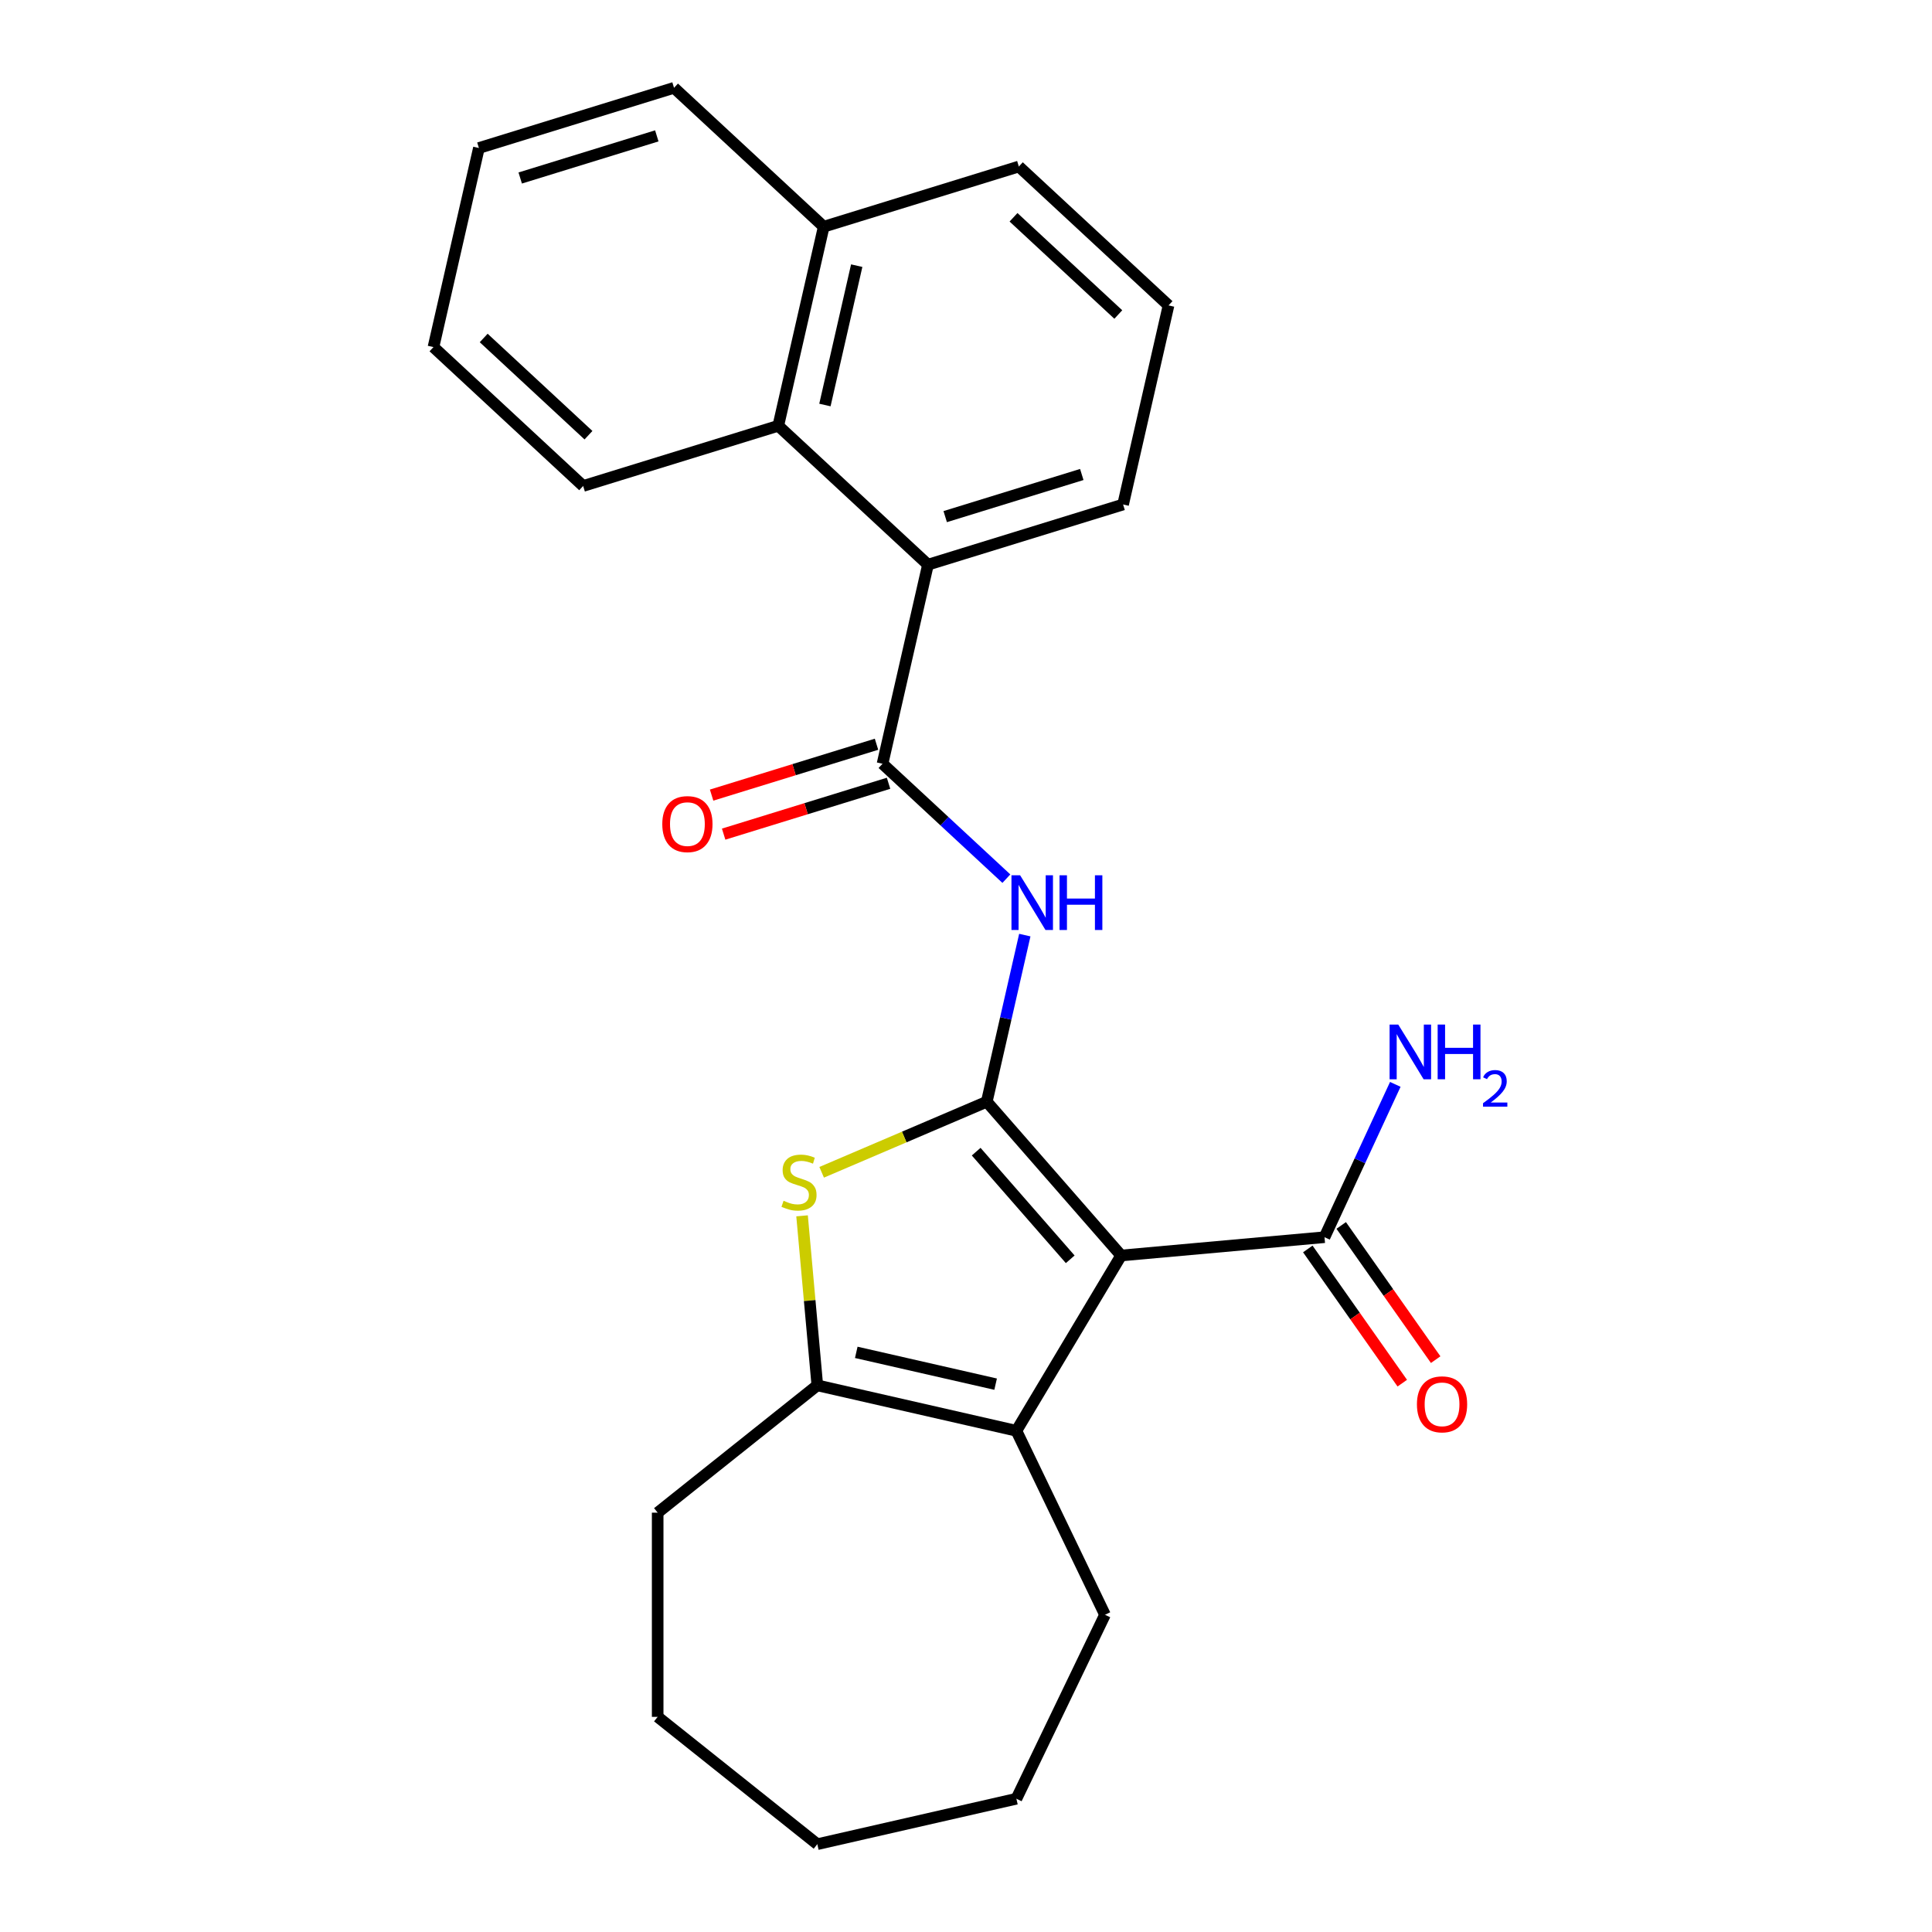 <?xml version='1.0' encoding='iso-8859-1'?>
<svg version='1.1' baseProfile='full'
              xmlns='http://www.w3.org/2000/svg'
                      xmlns:rdkit='http://www.rdkit.org/xml'
                      xmlns:xlink='http://www.w3.org/1999/xlink'
                  xml:space='preserve'
width='1000px' height='1000px' viewBox='0 0 1000 1000'>
<!-- END OF HEADER -->
<rect style='opacity:1.0;fill:#FFFFFF;stroke:none' width='1000' height='1000' x='0' y='0'> </rect>
<path class='bond-0' d='M 510.755,570.25 L 580.295,649.844' style='fill:none;fill-rule:evenodd;stroke:#000000;stroke-width:6px;stroke-linecap:butt;stroke-linejoin:miter;stroke-opacity:1' />
<path class='bond-0' d='M 505.267,596.097 L 553.945,651.812' style='fill:none;fill-rule:evenodd;stroke:#000000;stroke-width:6px;stroke-linecap:butt;stroke-linejoin:miter;stroke-opacity:1' />
<path class='bond-1' d='M 510.755,570.25 L 468.023,588.514' style='fill:none;fill-rule:evenodd;stroke:#000000;stroke-width:6px;stroke-linecap:butt;stroke-linejoin:miter;stroke-opacity:1' />
<path class='bond-1' d='M 468.023,588.514 L 425.29,606.779' style='fill:none;fill-rule:evenodd;stroke:#CCCC00;stroke-width:6px;stroke-linecap:butt;stroke-linejoin:miter;stroke-opacity:1' />
<path class='bond-3' d='M 510.755,570.25 L 520.597,527.13' style='fill:none;fill-rule:evenodd;stroke:#000000;stroke-width:6px;stroke-linecap:butt;stroke-linejoin:miter;stroke-opacity:1' />
<path class='bond-3' d='M 520.597,527.13 L 530.439,484.009' style='fill:none;fill-rule:evenodd;stroke:#0000FF;stroke-width:6px;stroke-linecap:butt;stroke-linejoin:miter;stroke-opacity:1' />
<path class='bond-2' d='M 580.295,649.844 L 526.085,740.575' style='fill:none;fill-rule:evenodd;stroke:#000000;stroke-width:6px;stroke-linecap:butt;stroke-linejoin:miter;stroke-opacity:1' />
<path class='bond-6' d='M 580.295,649.844 L 685.562,640.37' style='fill:none;fill-rule:evenodd;stroke:#000000;stroke-width:6px;stroke-linecap:butt;stroke-linejoin:miter;stroke-opacity:1' />
<path class='bond-4' d='M 415.145,629.312 L 419.094,673.184' style='fill:none;fill-rule:evenodd;stroke:#CCCC00;stroke-width:6px;stroke-linecap:butt;stroke-linejoin:miter;stroke-opacity:1' />
<path class='bond-4' d='M 419.094,673.184 L 423.042,717.057' style='fill:none;fill-rule:evenodd;stroke:#000000;stroke-width:6px;stroke-linecap:butt;stroke-linejoin:miter;stroke-opacity:1' />
<path class='bond-13' d='M 526.085,740.575 L 571.943,835.801' style='fill:none;fill-rule:evenodd;stroke:#000000;stroke-width:6px;stroke-linecap:butt;stroke-linejoin:miter;stroke-opacity:1' />
<path class='bond-25' d='M 526.085,740.575 L 423.042,717.057' style='fill:none;fill-rule:evenodd;stroke:#000000;stroke-width:6px;stroke-linecap:butt;stroke-linejoin:miter;stroke-opacity:1' />
<path class='bond-25' d='M 515.332,716.439 L 443.203,699.976' style='fill:none;fill-rule:evenodd;stroke:#000000;stroke-width:6px;stroke-linecap:butt;stroke-linejoin:miter;stroke-opacity:1' />
<path class='bond-5' d='M 520.892,454.79 L 488.844,425.054' style='fill:none;fill-rule:evenodd;stroke:#0000FF;stroke-width:6px;stroke-linecap:butt;stroke-linejoin:miter;stroke-opacity:1' />
<path class='bond-5' d='M 488.844,425.054 L 456.796,395.318' style='fill:none;fill-rule:evenodd;stroke:#000000;stroke-width:6px;stroke-linecap:butt;stroke-linejoin:miter;stroke-opacity:1' />
<path class='bond-14' d='M 423.042,717.057 L 340.409,782.955' style='fill:none;fill-rule:evenodd;stroke:#000000;stroke-width:6px;stroke-linecap:butt;stroke-linejoin:miter;stroke-opacity:1' />
<path class='bond-7' d='M 456.796,395.318 L 480.315,292.275' style='fill:none;fill-rule:evenodd;stroke:#000000;stroke-width:6px;stroke-linecap:butt;stroke-linejoin:miter;stroke-opacity:1' />
<path class='bond-9' d='M 453.681,385.218 L 411.003,398.383' style='fill:none;fill-rule:evenodd;stroke:#000000;stroke-width:6px;stroke-linecap:butt;stroke-linejoin:miter;stroke-opacity:1' />
<path class='bond-9' d='M 411.003,398.383 L 368.326,411.547' style='fill:none;fill-rule:evenodd;stroke:#FF0000;stroke-width:6px;stroke-linecap:butt;stroke-linejoin:miter;stroke-opacity:1' />
<path class='bond-9' d='M 459.911,405.418 L 417.234,418.582' style='fill:none;fill-rule:evenodd;stroke:#000000;stroke-width:6px;stroke-linecap:butt;stroke-linejoin:miter;stroke-opacity:1' />
<path class='bond-9' d='M 417.234,418.582 L 374.557,431.746' style='fill:none;fill-rule:evenodd;stroke:#FF0000;stroke-width:6px;stroke-linecap:butt;stroke-linejoin:miter;stroke-opacity:1' />
<path class='bond-10' d='M 676.919,646.453 L 701.368,681.186' style='fill:none;fill-rule:evenodd;stroke:#000000;stroke-width:6px;stroke-linecap:butt;stroke-linejoin:miter;stroke-opacity:1' />
<path class='bond-10' d='M 701.368,681.186 L 725.817,715.918' style='fill:none;fill-rule:evenodd;stroke:#FF0000;stroke-width:6px;stroke-linecap:butt;stroke-linejoin:miter;stroke-opacity:1' />
<path class='bond-10' d='M 694.204,634.286 L 718.653,669.018' style='fill:none;fill-rule:evenodd;stroke:#000000;stroke-width:6px;stroke-linecap:butt;stroke-linejoin:miter;stroke-opacity:1' />
<path class='bond-10' d='M 718.653,669.018 L 743.102,703.75' style='fill:none;fill-rule:evenodd;stroke:#FF0000;stroke-width:6px;stroke-linecap:butt;stroke-linejoin:miter;stroke-opacity:1' />
<path class='bond-12' d='M 685.562,640.37 L 703.884,600.82' style='fill:none;fill-rule:evenodd;stroke:#000000;stroke-width:6px;stroke-linecap:butt;stroke-linejoin:miter;stroke-opacity:1' />
<path class='bond-12' d='M 703.884,600.82 L 722.206,561.271' style='fill:none;fill-rule:evenodd;stroke:#0000FF;stroke-width:6px;stroke-linecap:butt;stroke-linejoin:miter;stroke-opacity:1' />
<path class='bond-8' d='M 480.315,292.275 L 402.837,220.386' style='fill:none;fill-rule:evenodd;stroke:#000000;stroke-width:6px;stroke-linecap:butt;stroke-linejoin:miter;stroke-opacity:1' />
<path class='bond-15' d='M 480.315,292.275 L 581.312,261.122' style='fill:none;fill-rule:evenodd;stroke:#000000;stroke-width:6px;stroke-linecap:butt;stroke-linejoin:miter;stroke-opacity:1' />
<path class='bond-15' d='M 489.234,267.403 L 559.932,245.596' style='fill:none;fill-rule:evenodd;stroke:#000000;stroke-width:6px;stroke-linecap:butt;stroke-linejoin:miter;stroke-opacity:1' />
<path class='bond-11' d='M 402.837,220.386 L 426.356,117.344' style='fill:none;fill-rule:evenodd;stroke:#000000;stroke-width:6px;stroke-linecap:butt;stroke-linejoin:miter;stroke-opacity:1' />
<path class='bond-11' d='M 426.973,209.634 L 443.436,137.504' style='fill:none;fill-rule:evenodd;stroke:#000000;stroke-width:6px;stroke-linecap:butt;stroke-linejoin:miter;stroke-opacity:1' />
<path class='bond-16' d='M 402.837,220.386 L 301.84,251.54' style='fill:none;fill-rule:evenodd;stroke:#000000;stroke-width:6px;stroke-linecap:butt;stroke-linejoin:miter;stroke-opacity:1' />
<path class='bond-19' d='M 426.356,117.344 L 348.877,45.455' style='fill:none;fill-rule:evenodd;stroke:#000000;stroke-width:6px;stroke-linecap:butt;stroke-linejoin:miter;stroke-opacity:1' />
<path class='bond-27' d='M 426.356,117.344 L 527.352,86.19' style='fill:none;fill-rule:evenodd;stroke:#000000;stroke-width:6px;stroke-linecap:butt;stroke-linejoin:miter;stroke-opacity:1' />
<path class='bond-20' d='M 571.943,835.801 L 526.085,931.027' style='fill:none;fill-rule:evenodd;stroke:#000000;stroke-width:6px;stroke-linecap:butt;stroke-linejoin:miter;stroke-opacity:1' />
<path class='bond-21' d='M 340.409,782.955 L 340.409,888.647' style='fill:none;fill-rule:evenodd;stroke:#000000;stroke-width:6px;stroke-linecap:butt;stroke-linejoin:miter;stroke-opacity:1' />
<path class='bond-17' d='M 581.312,261.122 L 604.831,158.079' style='fill:none;fill-rule:evenodd;stroke:#000000;stroke-width:6px;stroke-linecap:butt;stroke-linejoin:miter;stroke-opacity:1' />
<path class='bond-22' d='M 301.84,251.54 L 224.362,179.651' style='fill:none;fill-rule:evenodd;stroke:#000000;stroke-width:6px;stroke-linecap:butt;stroke-linejoin:miter;stroke-opacity:1' />
<path class='bond-22' d='M 304.596,225.261 L 250.361,174.938' style='fill:none;fill-rule:evenodd;stroke:#000000;stroke-width:6px;stroke-linecap:butt;stroke-linejoin:miter;stroke-opacity:1' />
<path class='bond-18' d='M 604.831,158.079 L 527.352,86.19' style='fill:none;fill-rule:evenodd;stroke:#000000;stroke-width:6px;stroke-linecap:butt;stroke-linejoin:miter;stroke-opacity:1' />
<path class='bond-18' d='M 578.831,162.792 L 524.596,112.469' style='fill:none;fill-rule:evenodd;stroke:#000000;stroke-width:6px;stroke-linecap:butt;stroke-linejoin:miter;stroke-opacity:1' />
<path class='bond-28' d='M 348.877,45.455 L 247.881,76.608' style='fill:none;fill-rule:evenodd;stroke:#000000;stroke-width:6px;stroke-linecap:butt;stroke-linejoin:miter;stroke-opacity:1' />
<path class='bond-28' d='M 339.959,70.327 L 269.261,92.134' style='fill:none;fill-rule:evenodd;stroke:#000000;stroke-width:6px;stroke-linecap:butt;stroke-linejoin:miter;stroke-opacity:1' />
<path class='bond-26' d='M 526.085,931.027 L 423.042,954.545' style='fill:none;fill-rule:evenodd;stroke:#000000;stroke-width:6px;stroke-linecap:butt;stroke-linejoin:miter;stroke-opacity:1' />
<path class='bond-24' d='M 340.409,888.647 L 423.042,954.545' style='fill:none;fill-rule:evenodd;stroke:#000000;stroke-width:6px;stroke-linecap:butt;stroke-linejoin:miter;stroke-opacity:1' />
<path class='bond-23' d='M 224.362,179.651 L 247.881,76.608' style='fill:none;fill-rule:evenodd;stroke:#000000;stroke-width:6px;stroke-linecap:butt;stroke-linejoin:miter;stroke-opacity:1' />
<path  class='atom-2' d='M 405.568 621.51
Q 405.888 621.63, 407.208 622.19
Q 408.528 622.75, 409.968 623.11
Q 411.448 623.43, 412.888 623.43
Q 415.568 623.43, 417.128 622.15
Q 418.688 620.83, 418.688 618.55
Q 418.688 616.99, 417.888 616.03
Q 417.128 615.07, 415.928 614.55
Q 414.728 614.03, 412.728 613.43
Q 410.208 612.67, 408.688 611.95
Q 407.208 611.23, 406.128 609.71
Q 405.088 608.19, 405.088 605.63
Q 405.088 602.07, 407.488 599.87
Q 409.928 597.67, 414.728 597.67
Q 418.008 597.67, 421.728 599.23
L 420.808 602.31
Q 417.408 600.91, 414.848 600.91
Q 412.088 600.91, 410.568 602.07
Q 409.048 603.19, 409.088 605.15
Q 409.088 606.67, 409.848 607.59
Q 410.648 608.51, 411.768 609.03
Q 412.928 609.55, 414.848 610.15
Q 417.408 610.95, 418.928 611.75
Q 420.448 612.55, 421.528 614.19
Q 422.648 615.79, 422.648 618.55
Q 422.648 622.47, 420.008 624.59
Q 417.408 626.67, 413.048 626.67
Q 410.528 626.67, 408.608 626.11
Q 406.728 625.59, 404.488 624.67
L 405.568 621.51
' fill='#CCCC00'/>
<path  class='atom-4' d='M 528.014 453.047
L 537.294 468.047
Q 538.214 469.527, 539.694 472.207
Q 541.174 474.887, 541.254 475.047
L 541.254 453.047
L 545.014 453.047
L 545.014 481.367
L 541.134 481.367
L 531.174 464.967
Q 530.014 463.047, 528.774 460.847
Q 527.574 458.647, 527.214 457.967
L 527.214 481.367
L 523.534 481.367
L 523.534 453.047
L 528.014 453.047
' fill='#0000FF'/>
<path  class='atom-4' d='M 548.414 453.047
L 552.254 453.047
L 552.254 465.087
L 566.734 465.087
L 566.734 453.047
L 570.574 453.047
L 570.574 481.367
L 566.734 481.367
L 566.734 468.287
L 552.254 468.287
L 552.254 481.367
L 548.414 481.367
L 548.414 453.047
' fill='#0000FF'/>
<path  class='atom-10' d='M 342.799 426.551
Q 342.799 419.751, 346.159 415.951
Q 349.519 412.151, 355.799 412.151
Q 362.079 412.151, 365.439 415.951
Q 368.799 419.751, 368.799 426.551
Q 368.799 433.431, 365.399 437.351
Q 361.999 441.231, 355.799 441.231
Q 349.559 441.231, 346.159 437.351
Q 342.799 433.471, 342.799 426.551
M 355.799 438.031
Q 360.119 438.031, 362.439 435.151
Q 364.799 432.231, 364.799 426.551
Q 364.799 420.991, 362.439 418.191
Q 360.119 415.351, 355.799 415.351
Q 351.479 415.351, 349.119 418.151
Q 346.799 420.951, 346.799 426.551
Q 346.799 432.271, 349.119 435.151
Q 351.479 438.031, 355.799 438.031
' fill='#FF0000'/>
<path  class='atom-11' d='M 733.4 726.876
Q 733.4 720.076, 736.76 716.276
Q 740.12 712.476, 746.4 712.476
Q 752.68 712.476, 756.04 716.276
Q 759.4 720.076, 759.4 726.876
Q 759.4 733.756, 756 737.676
Q 752.6 741.556, 746.4 741.556
Q 740.16 741.556, 736.76 737.676
Q 733.4 733.796, 733.4 726.876
M 746.4 738.356
Q 750.72 738.356, 753.04 735.476
Q 755.4 732.556, 755.4 726.876
Q 755.4 721.316, 753.04 718.516
Q 750.72 715.676, 746.4 715.676
Q 742.08 715.676, 739.72 718.476
Q 737.4 721.276, 737.4 726.876
Q 737.4 732.596, 739.72 735.476
Q 742.08 738.356, 746.4 738.356
' fill='#FF0000'/>
<path  class='atom-13' d='M 723.73 530.309
L 733.01 545.309
Q 733.93 546.789, 735.41 549.469
Q 736.89 552.149, 736.97 552.309
L 736.97 530.309
L 740.73 530.309
L 740.73 558.629
L 736.85 558.629
L 726.89 542.229
Q 725.73 540.309, 724.49 538.109
Q 723.29 535.909, 722.93 535.229
L 722.93 558.629
L 719.25 558.629
L 719.25 530.309
L 723.73 530.309
' fill='#0000FF'/>
<path  class='atom-13' d='M 744.13 530.309
L 747.97 530.309
L 747.97 542.349
L 762.45 542.349
L 762.45 530.309
L 766.29 530.309
L 766.29 558.629
L 762.45 558.629
L 762.45 545.549
L 747.97 545.549
L 747.97 558.629
L 744.13 558.629
L 744.13 530.309
' fill='#0000FF'/>
<path  class='atom-13' d='M 767.663 557.635
Q 768.349 555.866, 769.986 554.889
Q 771.623 553.886, 773.893 553.886
Q 776.718 553.886, 778.302 555.417
Q 779.886 556.949, 779.886 559.668
Q 779.886 562.44, 777.827 565.027
Q 775.794 567.614, 771.57 570.677
L 780.203 570.677
L 780.203 572.789
L 767.61 572.789
L 767.61 571.02
Q 771.095 568.538, 773.154 566.69
Q 775.24 564.842, 776.243 563.179
Q 777.246 561.516, 777.246 559.8
Q 777.246 558.005, 776.349 557.001
Q 775.451 555.998, 773.893 555.998
Q 772.389 555.998, 771.385 556.605
Q 770.382 557.213, 769.669 558.559
L 767.663 557.635
' fill='#0000FF'/>
</svg>
